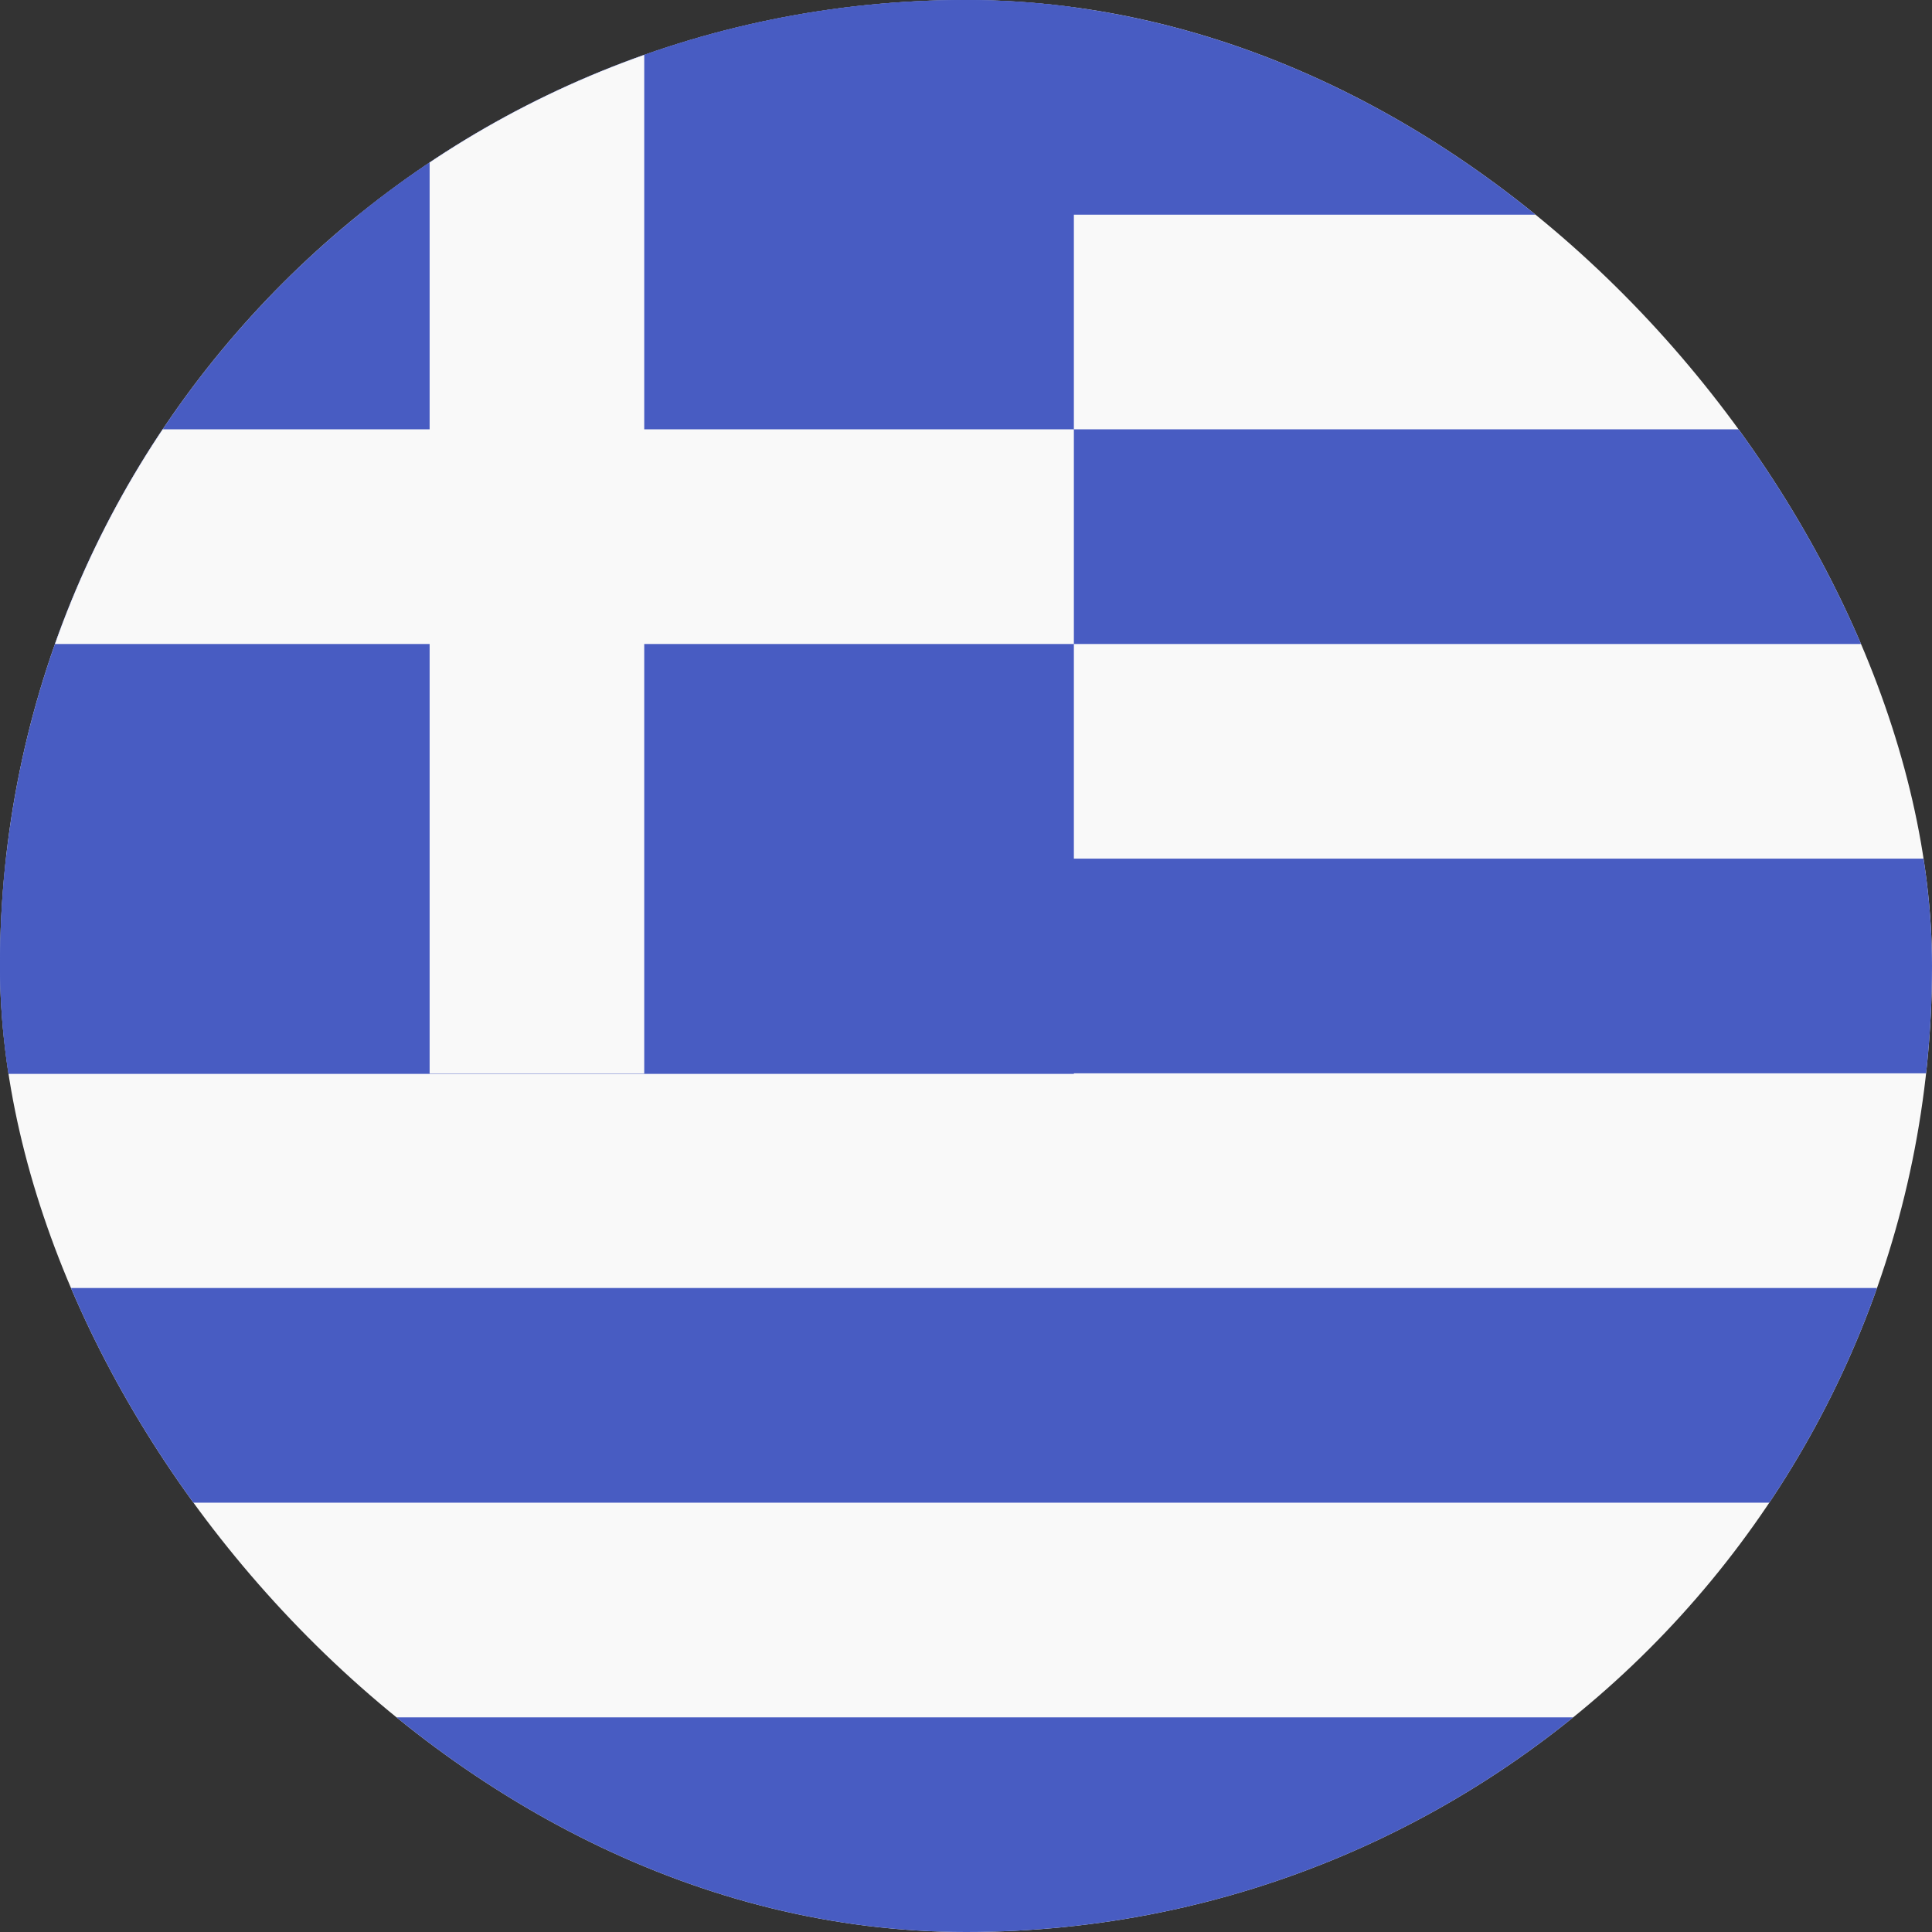 <svg width="24" height="24" viewBox="0 0 24 24" fill="none" xmlns="http://www.w3.org/2000/svg">
<rect x="0" y="0" width="24" height="24" fill="#333333" stroke="none"/>
<g clip-path="url(#clip0_440_1517)">
<rect width="24" height="24" rx="12" fill="#F9F9F9"/>
<path d="M0 0H24V2.667H0V0Z" fill="#485CC2"/>
<path d="M0 5.333H24V8H0V5.333Z" fill="#485CC2"/>
<path d="M0 10.666H24V13.333H0V10.666Z" fill="#485CC2"/>
<path d="M0 16H24V18.667H0V16Z" fill="#485CC2"/>
<path d="M0 21.334H24V24H0V21.334Z" fill="#485CC2"/>
<rect width="13.34" height="13.34" fill="#485CC2"/>
<path d="M0 5.333H13.34V8H0V5.333Z" fill="#F9F9F9"/>
<path d="M8.003 -0.003L8.003 13.337H5.337L5.337 -0.003L8.003 -0.003Z" fill="#F9F9F9"/>
</g>
<defs>
<clipPath id="clip0_440_1517">
<rect width="24" height="24" rx="12" fill="white"/>
</clipPath>
</defs>
</svg>
